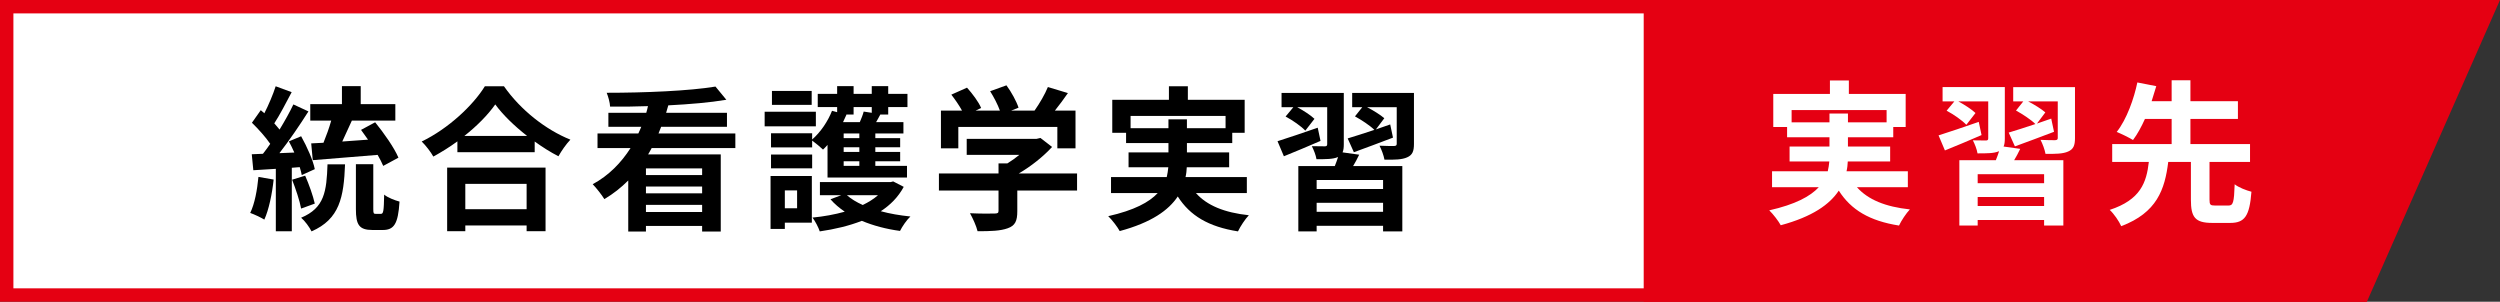 <?xml version="1.0" encoding="UTF-8"?><svg xmlns="http://www.w3.org/2000/svg" viewBox="0 0 336.7 40.642"><rect x="0" y="0" width="336.7" height="40.642" fill="#333333" stroke="none"/><g id="a"/><g id="b"><g id="c"><g><g><rect x=".902" y=".903" width="316.964" height="38.837" style="fill:#fff;"/><path d="M316.964,1.805V38.837H1.805V1.805H316.964m1.805-1.805H0V40.642H318.769V0h0Z" style="fill:#e50012;"/></g><g><polygon points="222.276 39.739 222.276 .903 335.316 .903 318.18 39.739 222.276 39.739" style="fill:#e50012;"/><path d="M333.932,1.805l-16.339,37.032h-94.414V1.805h110.753m2.769-1.805h-115.327V40.642h97.395L336.7,0h0Z" style="fill:#e50012;"/></g><g><path d="M36.855,24.181c-.209,1.966-.648,4.056-1.254,5.394-.439-.271-1.359-.711-1.902-.898,.606-1.233,.941-3.094,1.108-4.85l2.049,.354Zm2.446-1.588v8.55h-2.153v-8.404l-3.031,.188-.209-2.153,1.505-.062c.314-.397,.648-.857,.983-1.338-.606-.898-1.61-2.007-2.467-2.843l1.192-1.693c.146,.125,.313,.271,.481,.418,.585-1.149,1.171-2.529,1.526-3.638l2.153,.795c-.752,1.421-1.589,3.052-2.341,4.201,.251,.293,.502,.564,.711,.837,.711-1.171,1.38-2.362,1.861-3.387l2.028,.94c-1.15,1.818-2.592,3.931-3.909,5.623l2.007-.083c-.23-.522-.481-1.046-.732-1.505l1.651-.69c.794,1.422,1.61,3.24,1.84,4.432l-1.756,.795c-.063-.313-.146-.669-.272-1.066l-1.066,.084Zm1.254,5.497c-.188-1.045-.732-2.654-1.212-3.888l1.756-.544c.523,1.191,1.066,2.718,1.296,3.763l-1.84,.669Zm5.916-5.957c-.167,4.432-.732,7.379-4.515,9.03-.272-.564-.899-1.421-1.401-1.84,3.157-1.316,3.428-3.554,3.554-7.19h2.362Zm-4.557-2.822c.502-.021,1.066-.042,1.651-.084,.376-.92,.773-2.007,1.045-2.989h-2.822v-2.216h4.265v-2.425h2.529v2.425h4.662v2.216h-5.853c-.418,.94-.878,1.944-1.296,2.822,1.129-.084,2.3-.167,3.47-.251-.314-.46-.627-.898-.941-1.317l1.902-1.023c1.171,1.442,2.571,3.428,3.136,4.766l-2.049,1.108c-.188-.439-.439-.941-.753-1.484-3.115,.251-6.376,.522-8.738,.711l-.209-2.258Zm9.386,9.49c.334,0,.397-.334,.439-2.592,.46,.397,1.442,.773,2.069,.94-.188,3.031-.752,3.826-2.258,3.826h-1.38c-1.819,0-2.237-.711-2.237-2.822v-6.042h2.341v6.021c0,.606,.042,.669,.334,.669h.69Z"/><path d="M67.873,11.617c2.237,3.198,5.623,5.854,8.947,7.191-.606,.648-1.171,1.464-1.61,2.237-1.066-.544-2.153-1.233-3.198-1.986v1.442h-10.41v-1.463c-1.024,.752-2.132,1.442-3.24,2.048-.334-.605-1.024-1.505-1.568-2.027,3.596-1.735,6.94-4.892,8.508-7.442h2.571Zm-7.651,10.954h13.253v8.571h-2.55v-.773h-8.257v.773h-2.446v-8.571Zm10.766-4.265c-1.735-1.358-3.282-2.863-4.285-4.243-.983,1.4-2.446,2.885-4.16,4.243h8.446Zm-8.32,6.46v3.407h8.257v-3.407h-8.257Z"/><path d="M87.769,19.938c-.146,.293-.313,.564-.481,.857h9.783v10.39h-2.509v-.753h-7.567v.753h-2.383v-6.878c-.941,.94-2.007,1.798-3.219,2.509-.355-.586-1.087-1.506-1.568-2.007,2.174-1.171,3.846-2.906,5.101-4.871h-4.453v-1.965h5.498c.146-.293,.272-.606,.397-.899h-4.432v-1.881h5.101c.084-.293,.167-.586,.23-.899-1.735,.063-3.47,.084-5.101,.063-.021-.544-.251-1.359-.46-1.861,5.101,0,11.142-.25,14.654-.836l1.463,1.777c-2.216,.376-4.954,.605-7.818,.752-.084,.335-.188,.669-.293,1.004h8.195v1.881h-8.864c-.104,.293-.23,.606-.355,.899h10.348v1.965h-11.268Zm6.794,2.738h-7.567v.899h7.567v-.899Zm0,2.446h-7.567v.92h7.567v-.92Zm0,3.428v-.961h-7.567v.961h7.567Z"/><path d="M109.881,17.011h-6.898v-1.965h6.898v1.965Zm-.543,12.981h-3.637v.837h-1.923v-7.129h5.561v6.292Zm2.111-10.473c-.209,.229-.397,.438-.606,.627-.314-.313-1.003-.878-1.463-1.212v.919h-5.54v-1.902h5.54v.837c1.129-.982,2.111-2.425,2.676-3.867l.69,.188v-.689h-2.613v-1.777h2.613v-1.045h2.216v1.045h2.446v-1.045h2.216v1.045h2.592v1.777h-2.592v1.003h-1.066c-.188,.355-.376,.711-.564,1.024h3.679v1.526h-3.784v.627h3.345v1.233h-3.345v.627h3.345v1.255h-3.345v.627h4.265v1.567h-10.703v-4.39Zm-7.609,1.296h5.54v1.86h-5.54v-1.86Zm5.477-6.689h-5.352v-1.881h5.352v1.881Zm-3.616,11.519v2.404h1.651v-2.404h-1.651Zm16.013-.48c-.732,1.358-1.798,2.445-3.094,3.281,1.212,.335,2.571,.564,3.993,.711-.501,.46-1.108,1.359-1.4,1.944-1.861-.251-3.596-.711-5.143-1.358-1.714,.669-3.637,1.128-5.665,1.421-.188-.564-.627-1.4-.983-1.86,1.526-.146,3.01-.418,4.348-.794-.732-.502-1.38-1.046-1.923-1.673l1.442-.544h-2.864v-1.776h9.553l.313-.084,1.422,.732Zm-7.798-9.742l.084,.021c-.146,.334-.293,.669-.46,1.003h2.258c.209-.48,.418-1.003,.522-1.421l1.087,.167v-.773h-2.446v1.003h-1.045Zm1.819,2.551h-2.111v.627h2.111v-.627Zm0,1.86h-2.111v.627h2.111v-.627Zm0,1.882h-2.111v.627h2.111v-.627Zm-1.672,4.577c.564,.502,1.296,.941,2.132,1.317,.773-.376,1.484-.815,2.049-1.317h-4.181Z"/><path d="M145.058,25.665h-8.048v2.78c0,1.297-.272,1.944-1.296,2.3-.982,.355-2.279,.397-4.055,.397-.167-.711-.648-1.756-1.024-2.425,1.338,.062,2.885,.062,3.303,.041,.439,0,.543-.083,.543-.376v-2.718h-8.027v-2.299h8.027v-1.359h1.192c.543-.334,1.108-.731,1.61-1.149h-7.087v-2.153h9.386l.544-.125,1.568,1.212c-1.171,1.275-2.801,2.593-4.495,3.575h7.86v2.299Zm-15.992-5.686h-2.341v-5.08h2.843c-.376-.689-.941-1.505-1.442-2.153l2.111-.94c.732,.815,1.568,1.923,1.902,2.738l-.752,.355h3.282c-.293-.815-.815-1.818-1.317-2.613l2.195-.794c.669,.898,1.359,2.174,1.631,3.01l-1.003,.397h3.156c.69-.982,1.401-2.195,1.798-3.178l2.697,.815c-.564,.815-1.171,1.631-1.756,2.362h2.78v5.08h-2.446v-2.885h-13.337v2.885Z"/><path d="M161.066,26c1.484,1.672,3.826,2.634,7.128,2.989-.501,.522-1.149,1.505-1.463,2.174-3.972-.627-6.459-2.111-8.111-4.703-1.233,1.86-3.554,3.512-7.818,4.661-.293-.543-1.003-1.483-1.547-2.007,3.512-.794,5.519-1.881,6.669-3.114h-6.292v-2.153h7.505c.104-.439,.167-.878,.209-1.317h-5.352v-2.007h5.373v-1.254h-5.707v-1.38h-1.86v-4.452h7.63v-1.819h2.55v1.819h7.651v4.452h-1.672v1.38h-6.104v1.254h5.686v2.007h-5.707c-.021,.439-.062,.878-.167,1.317h8.257v2.153h-6.857Zm-3.7-8.738v-1.191h2.488v1.191h5.205v-1.651h-12.793v1.651h5.101Z"/><path d="M177.848,18.976c-1.672,.732-3.449,1.464-4.934,2.07l-.857-2.028c1.359-.418,3.407-1.129,5.414-1.818l.376,1.776Zm5.205,1.86c-.251,.544-.543,1.066-.815,1.526h6.626v8.801h-2.592v-.752h-8.947v.752h-2.467v-8.801h4.913c.167-.397,.313-.836,.439-1.212l-.063,.021c-.648,.271-1.568,.271-2.843,.271-.084-.543-.376-1.275-.627-1.756,.711,.021,1.526,.021,1.756,.021s.313-.084,.313-.293v-4.976h-4.035c.857,.46,1.819,1.087,2.32,1.568l-1.233,1.589c-.543-.586-1.714-1.401-2.655-1.902l1.045-1.255h-1.589v-1.923h8.383v6.919c0,.46-.042,.815-.167,1.087l2.237,.313Zm3.219,3.408h-8.947v1.212h8.947v-1.212Zm0,4.285v-1.213h-8.947v1.213h8.947Zm4.16-9.156c0,1.004-.209,1.505-.92,1.818-.69,.313-1.693,.335-3.052,.313-.104-.585-.397-1.358-.669-1.881,.794,.042,1.714,.042,1.965,.042,.272-.021,.355-.084,.355-.313v-4.913h-3.993c.857,.439,1.818,1.045,2.32,1.484l-1.129,1.505c.627-.229,1.275-.438,1.923-.669l.376,1.777c-1.797,.689-3.721,1.4-5.268,1.965l-.836-1.86c.962-.293,2.237-.69,3.596-1.15-.585-.585-1.735-1.338-2.613-1.818l.982-1.233h-1.358v-1.923h8.32v6.856Z"/></g><g><path d="M250.094,25.215c1.484,1.672,3.826,2.634,7.128,2.989-.501,.522-1.149,1.505-1.463,2.174-3.972-.627-6.459-2.111-8.111-4.703-1.233,1.86-3.554,3.512-7.818,4.661-.292-.543-1.003-1.483-1.547-2.007,3.512-.794,5.519-1.881,6.668-3.114h-6.292v-2.153h7.504c.105-.439,.167-.878,.209-1.317h-5.352v-2.007h5.372v-1.254h-5.707v-1.38h-1.861v-4.452h7.63v-1.819h2.55v1.819h7.651v4.452h-1.672v1.38h-6.104v1.254h5.686v2.007h-5.707c-.021,.439-.062,.878-.167,1.317h8.257v2.153h-6.857Zm-3.7-8.738v-1.191h2.488v1.191h5.205v-1.651h-12.793v1.651h5.101Z" style="fill:#fff;"/><path d="M266.876,18.191c-1.672,.732-3.449,1.464-4.934,2.07l-.857-2.028c1.359-.418,3.407-1.129,5.414-1.818l.376,1.776Zm5.205,1.86c-.25,.544-.543,1.066-.815,1.526h6.626v8.801h-2.592v-.752h-8.947v.752h-2.467v-8.801h4.913c.167-.397,.313-.836,.439-1.212l-.063,.021c-.648,.271-1.568,.271-2.843,.271-.084-.543-.376-1.275-.627-1.756,.711,.021,1.526,.021,1.756,.021s.313-.084,.313-.293v-4.976h-4.035c.857,.46,1.819,1.087,2.32,1.568l-1.233,1.589c-.543-.586-1.714-1.401-2.655-1.902l1.045-1.255h-1.589v-1.923h8.383v6.919c0,.46-.042,.815-.167,1.087l2.237,.313Zm3.219,3.408h-8.947v1.212h8.947v-1.212Zm0,4.285v-1.213h-8.947v1.213h8.947Zm4.16-9.156c0,1.004-.209,1.505-.92,1.818-.689,.313-1.693,.335-3.052,.313-.104-.585-.397-1.358-.669-1.881,.794,.042,1.714,.042,1.965,.042,.272-.021,.355-.084,.355-.313v-4.913h-3.993c.857,.439,1.818,1.045,2.32,1.484l-1.129,1.505c.627-.229,1.275-.438,1.923-.669l.376,1.777c-1.798,.689-3.721,1.4-5.268,1.965l-.836-1.86c.961-.293,2.237-.69,3.596-1.15-.585-.585-1.735-1.338-2.613-1.818l.983-1.233h-1.359v-1.923h8.32v6.856Z" style="fill:#fff;"/><path d="M300.13,27.682c.627,0,.752-.397,.836-2.864,.502,.418,1.589,.836,2.258,1.004-.251,3.303-.92,4.201-2.864,4.201h-2.404c-2.341,0-2.885-.773-2.885-3.136v-5.079h-3.052c-.46,3.721-1.526,6.835-6.334,8.654-.292-.669-.982-1.673-1.547-2.195,4.16-1.358,4.955-3.7,5.268-6.459h-4.934v-2.404h8.006v-3.387h-3.595c-.481,1.066-1.024,2.069-1.61,2.843-.564-.355-1.609-.856-2.195-1.087,1.359-1.714,2.341-4.536,2.78-6.668l2.55,.501c-.188,.648-.397,1.317-.627,2.028h2.696v-2.822h2.53v2.822h6.396v2.383h-6.396v3.387h8.027v2.404h-5.456v5.079c0,.69,.104,.795,.752,.795h1.798Z" style="fill:#fff;"/></g></g></g></g></svg>